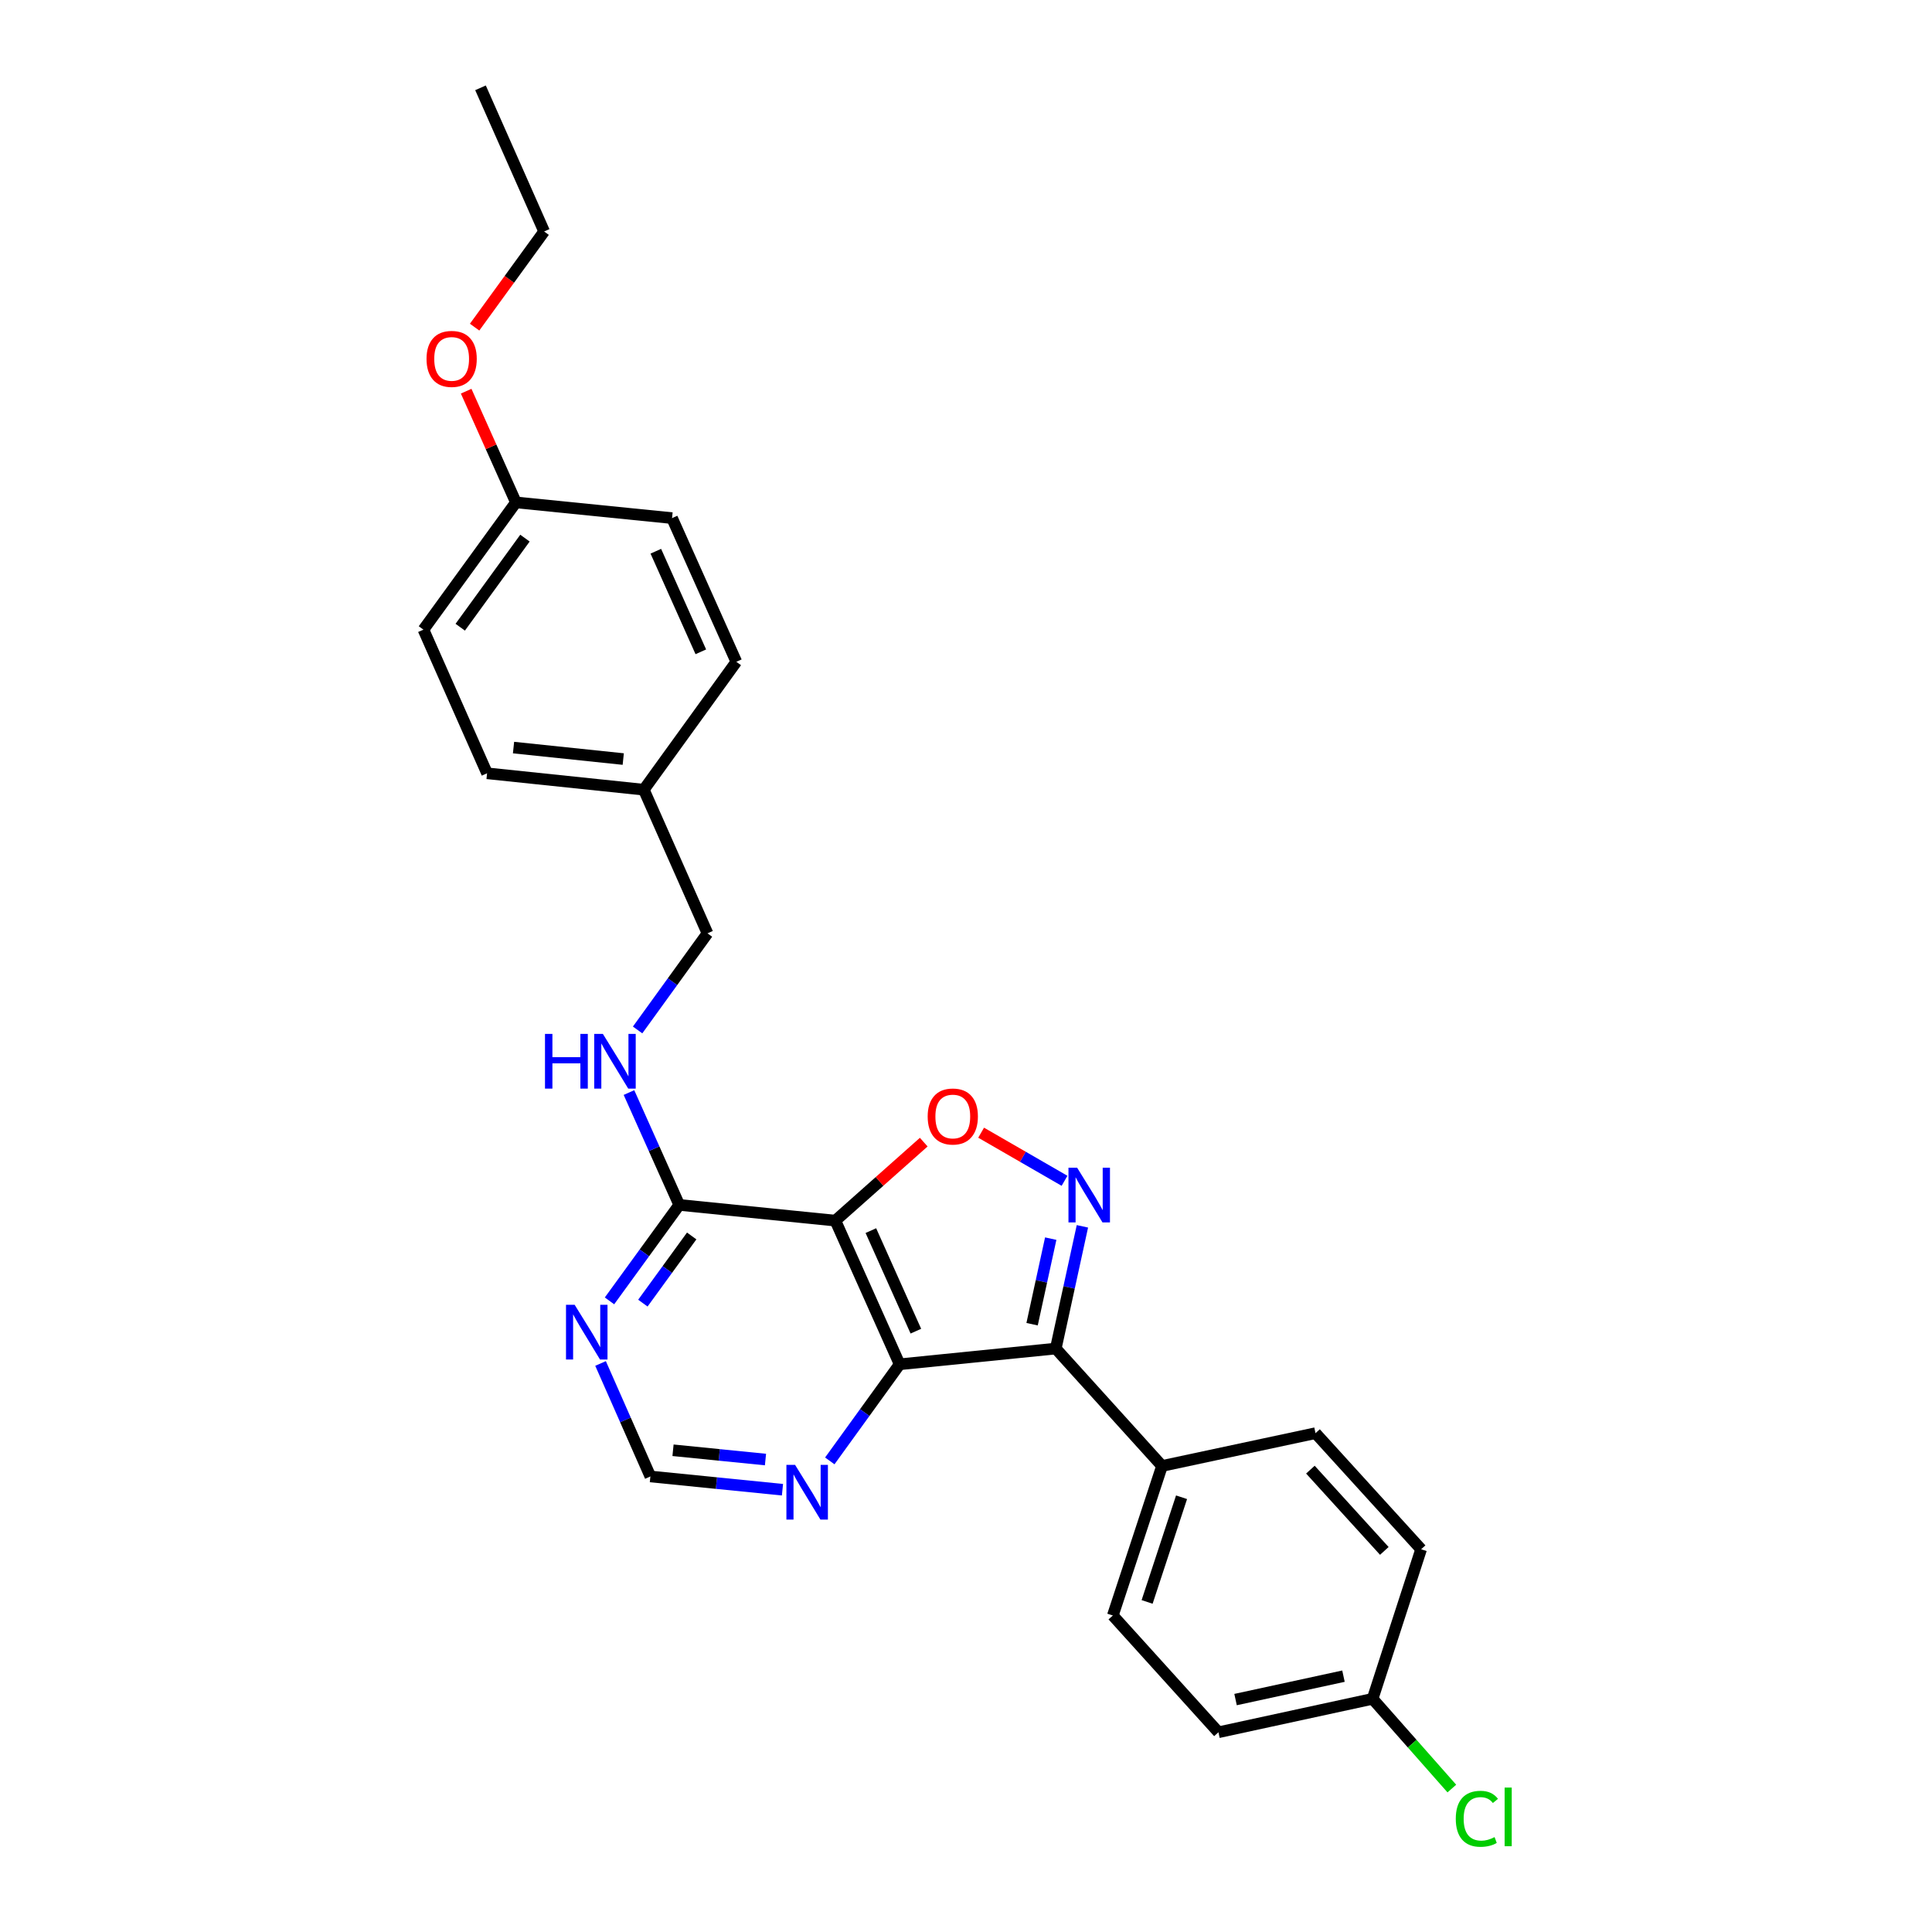 <?xml version='1.0' encoding='iso-8859-1'?>
<svg version='1.1' baseProfile='full'
              xmlns='http://www.w3.org/2000/svg'
                      xmlns:rdkit='http://www.rdkit.org/xml'
                      xmlns:xlink='http://www.w3.org/1999/xlink'
                  xml:space='preserve'
width='1000px' height='1000px' viewBox='0 0 1000 1000'>
<!-- END OF HEADER -->
<rect style='opacity:1.0;fill:#FFFFFF;stroke:none' width='1000' height='1000' x='0' y='0'> </rect>
<path class='bond-1' d='M 432.387,631.798 L 465.654,706.151' style='fill:none;fill-rule:evenodd;stroke:#000000;stroke-width:6px;stroke-linecap:butt;stroke-linejoin:miter;stroke-opacity:1' />
<path class='bond-1' d='M 450.761,636.963 L 474.048,689.01' style='fill:none;fill-rule:evenodd;stroke:#000000;stroke-width:6px;stroke-linecap:butt;stroke-linejoin:miter;stroke-opacity:1' />
<path class='bond-3' d='M 432.387,631.798 L 455.259,611.483' style='fill:none;fill-rule:evenodd;stroke:#000000;stroke-width:6px;stroke-linecap:butt;stroke-linejoin:miter;stroke-opacity:1' />
<path class='bond-3' d='M 455.259,611.483 L 478.13,591.168' style='fill:none;fill-rule:evenodd;stroke:#FF0000;stroke-width:6px;stroke-linecap:butt;stroke-linejoin:miter;stroke-opacity:1' />
<path class='bond-4' d='M 432.387,631.798 L 351.574,623.66' style='fill:none;fill-rule:evenodd;stroke:#000000;stroke-width:6px;stroke-linecap:butt;stroke-linejoin:miter;stroke-opacity:1' />
<path class='bond-0' d='M 550.999,611.181 L 529.415,598.73' style='fill:none;fill-rule:evenodd;stroke:#0000FF;stroke-width:6px;stroke-linecap:butt;stroke-linejoin:miter;stroke-opacity:1' />
<path class='bond-0' d='M 529.415,598.73 L 507.832,586.279' style='fill:none;fill-rule:evenodd;stroke:#FF0000;stroke-width:6px;stroke-linecap:butt;stroke-linejoin:miter;stroke-opacity:1' />
<path class='bond-26' d='M 560.25,634.746 L 553.359,666.38' style='fill:none;fill-rule:evenodd;stroke:#0000FF;stroke-width:6px;stroke-linecap:butt;stroke-linejoin:miter;stroke-opacity:1' />
<path class='bond-26' d='M 553.359,666.38 L 546.468,698.014' style='fill:none;fill-rule:evenodd;stroke:#000000;stroke-width:6px;stroke-linecap:butt;stroke-linejoin:miter;stroke-opacity:1' />
<path class='bond-26' d='M 543.856,641.115 L 539.032,663.259' style='fill:none;fill-rule:evenodd;stroke:#0000FF;stroke-width:6px;stroke-linecap:butt;stroke-linejoin:miter;stroke-opacity:1' />
<path class='bond-26' d='M 539.032,663.259 L 534.209,685.403' style='fill:none;fill-rule:evenodd;stroke:#000000;stroke-width:6px;stroke-linecap:butt;stroke-linejoin:miter;stroke-opacity:1' />
<path class='bond-2' d='M 465.654,706.151 L 546.468,698.014' style='fill:none;fill-rule:evenodd;stroke:#000000;stroke-width:6px;stroke-linecap:butt;stroke-linejoin:miter;stroke-opacity:1' />
<path class='bond-6' d='M 465.654,706.151 L 447.576,731.154' style='fill:none;fill-rule:evenodd;stroke:#000000;stroke-width:6px;stroke-linecap:butt;stroke-linejoin:miter;stroke-opacity:1' />
<path class='bond-6' d='M 447.576,731.154 L 429.497,756.157' style='fill:none;fill-rule:evenodd;stroke:#0000FF;stroke-width:6px;stroke-linecap:butt;stroke-linejoin:miter;stroke-opacity:1' />
<path class='bond-7' d='M 546.468,698.014 L 601.459,758.781' style='fill:none;fill-rule:evenodd;stroke:#000000;stroke-width:6px;stroke-linecap:butt;stroke-linejoin:miter;stroke-opacity:1' />
<path class='bond-5' d='M 351.574,623.66 L 333.523,648.495' style='fill:none;fill-rule:evenodd;stroke:#000000;stroke-width:6px;stroke-linecap:butt;stroke-linejoin:miter;stroke-opacity:1' />
<path class='bond-5' d='M 333.523,648.495 L 315.473,673.33' style='fill:none;fill-rule:evenodd;stroke:#0000FF;stroke-width:6px;stroke-linecap:butt;stroke-linejoin:miter;stroke-opacity:1' />
<path class='bond-5' d='M 358.019,639.731 L 345.384,657.116' style='fill:none;fill-rule:evenodd;stroke:#000000;stroke-width:6px;stroke-linecap:butt;stroke-linejoin:miter;stroke-opacity:1' />
<path class='bond-5' d='M 345.384,657.116 L 332.748,674.5' style='fill:none;fill-rule:evenodd;stroke:#0000FF;stroke-width:6px;stroke-linecap:butt;stroke-linejoin:miter;stroke-opacity:1' />
<path class='bond-8' d='M 351.574,623.66 L 338.564,594.581' style='fill:none;fill-rule:evenodd;stroke:#000000;stroke-width:6px;stroke-linecap:butt;stroke-linejoin:miter;stroke-opacity:1' />
<path class='bond-8' d='M 338.564,594.581 L 325.553,565.503' style='fill:none;fill-rule:evenodd;stroke:#0000FF;stroke-width:6px;stroke-linecap:butt;stroke-linejoin:miter;stroke-opacity:1' />
<path class='bond-9' d='M 310.845,705.727 L 323.74,734.97' style='fill:none;fill-rule:evenodd;stroke:#0000FF;stroke-width:6px;stroke-linecap:butt;stroke-linejoin:miter;stroke-opacity:1' />
<path class='bond-9' d='M 323.74,734.97 L 336.635,764.214' style='fill:none;fill-rule:evenodd;stroke:#000000;stroke-width:6px;stroke-linecap:butt;stroke-linejoin:miter;stroke-opacity:1' />
<path class='bond-27' d='M 405.003,771.077 L 370.819,767.645' style='fill:none;fill-rule:evenodd;stroke:#0000FF;stroke-width:6px;stroke-linecap:butt;stroke-linejoin:miter;stroke-opacity:1' />
<path class='bond-27' d='M 370.819,767.645 L 336.635,764.214' style='fill:none;fill-rule:evenodd;stroke:#000000;stroke-width:6px;stroke-linecap:butt;stroke-linejoin:miter;stroke-opacity:1' />
<path class='bond-27' d='M 396.212,755.459 L 372.283,753.057' style='fill:none;fill-rule:evenodd;stroke:#0000FF;stroke-width:6px;stroke-linecap:butt;stroke-linejoin:miter;stroke-opacity:1' />
<path class='bond-27' d='M 372.283,753.057 L 348.354,750.654' style='fill:none;fill-rule:evenodd;stroke:#000000;stroke-width:6px;stroke-linecap:butt;stroke-linejoin:miter;stroke-opacity:1' />
<path class='bond-10' d='M 601.459,758.781 L 575.996,836.181' style='fill:none;fill-rule:evenodd;stroke:#000000;stroke-width:6px;stroke-linecap:butt;stroke-linejoin:miter;stroke-opacity:1' />
<path class='bond-10' d='M 611.568,774.973 L 593.743,829.153' style='fill:none;fill-rule:evenodd;stroke:#000000;stroke-width:6px;stroke-linecap:butt;stroke-linejoin:miter;stroke-opacity:1' />
<path class='bond-11' d='M 601.459,758.781 L 680.904,741.805' style='fill:none;fill-rule:evenodd;stroke:#000000;stroke-width:6px;stroke-linecap:butt;stroke-linejoin:miter;stroke-opacity:1' />
<path class='bond-12' d='M 330.023,533.103 L 348.105,508.097' style='fill:none;fill-rule:evenodd;stroke:#0000FF;stroke-width:6px;stroke-linecap:butt;stroke-linejoin:miter;stroke-opacity:1' />
<path class='bond-12' d='M 348.105,508.097 L 366.187,483.09' style='fill:none;fill-rule:evenodd;stroke:#000000;stroke-width:6px;stroke-linecap:butt;stroke-linejoin:miter;stroke-opacity:1' />
<path class='bond-16' d='M 575.996,836.181 L 630.662,896.622' style='fill:none;fill-rule:evenodd;stroke:#000000;stroke-width:6px;stroke-linecap:butt;stroke-linejoin:miter;stroke-opacity:1' />
<path class='bond-17' d='M 680.904,741.805 L 735.57,801.896' style='fill:none;fill-rule:evenodd;stroke:#000000;stroke-width:6px;stroke-linecap:butt;stroke-linejoin:miter;stroke-opacity:1' />
<path class='bond-17' d='M 678.258,760.685 L 716.524,802.749' style='fill:none;fill-rule:evenodd;stroke:#000000;stroke-width:6px;stroke-linecap:butt;stroke-linejoin:miter;stroke-opacity:1' />
<path class='bond-14' d='M 366.187,483.09 L 333.238,408.744' style='fill:none;fill-rule:evenodd;stroke:#000000;stroke-width:6px;stroke-linecap:butt;stroke-linejoin:miter;stroke-opacity:1' />
<path class='bond-13' d='M 710.457,879.313 L 735.57,801.896' style='fill:none;fill-rule:evenodd;stroke:#000000;stroke-width:6px;stroke-linecap:butt;stroke-linejoin:miter;stroke-opacity:1' />
<path class='bond-18' d='M 710.457,879.313 L 730.964,902.531' style='fill:none;fill-rule:evenodd;stroke:#000000;stroke-width:6px;stroke-linecap:butt;stroke-linejoin:miter;stroke-opacity:1' />
<path class='bond-18' d='M 730.964,902.531 L 751.472,925.75' style='fill:none;fill-rule:evenodd;stroke:#00CC00;stroke-width:6px;stroke-linecap:butt;stroke-linejoin:miter;stroke-opacity:1' />
<path class='bond-28' d='M 710.457,879.313 L 630.662,896.622' style='fill:none;fill-rule:evenodd;stroke:#000000;stroke-width:6px;stroke-linecap:butt;stroke-linejoin:miter;stroke-opacity:1' />
<path class='bond-28' d='M 695.379,867.58 L 639.522,879.697' style='fill:none;fill-rule:evenodd;stroke:#000000;stroke-width:6px;stroke-linecap:butt;stroke-linejoin:miter;stroke-opacity:1' />
<path class='bond-19' d='M 333.238,408.744 L 381.118,342.544' style='fill:none;fill-rule:evenodd;stroke:#000000;stroke-width:6px;stroke-linecap:butt;stroke-linejoin:miter;stroke-opacity:1' />
<path class='bond-20' d='M 333.238,408.744 L 252.107,400.256' style='fill:none;fill-rule:evenodd;stroke:#000000;stroke-width:6px;stroke-linecap:butt;stroke-linejoin:miter;stroke-opacity:1' />
<path class='bond-20' d='M 322.594,392.888 L 265.802,386.947' style='fill:none;fill-rule:evenodd;stroke:#000000;stroke-width:6px;stroke-linecap:butt;stroke-linejoin:miter;stroke-opacity:1' />
<path class='bond-15' d='M 267.038,260.036 L 219.174,325.903' style='fill:none;fill-rule:evenodd;stroke:#000000;stroke-width:6px;stroke-linecap:butt;stroke-linejoin:miter;stroke-opacity:1' />
<path class='bond-15' d='M 271.719,278.536 L 238.215,324.642' style='fill:none;fill-rule:evenodd;stroke:#000000;stroke-width:6px;stroke-linecap:butt;stroke-linejoin:miter;stroke-opacity:1' />
<path class='bond-23' d='M 267.038,260.036 L 254.162,231.258' style='fill:none;fill-rule:evenodd;stroke:#000000;stroke-width:6px;stroke-linecap:butt;stroke-linejoin:miter;stroke-opacity:1' />
<path class='bond-23' d='M 254.162,231.258 L 241.286,202.479' style='fill:none;fill-rule:evenodd;stroke:#FF0000;stroke-width:6px;stroke-linecap:butt;stroke-linejoin:miter;stroke-opacity:1' />
<path class='bond-29' d='M 267.038,260.036 L 347.851,268.174' style='fill:none;fill-rule:evenodd;stroke:#000000;stroke-width:6px;stroke-linecap:butt;stroke-linejoin:miter;stroke-opacity:1' />
<path class='bond-21' d='M 381.118,342.544 L 347.851,268.174' style='fill:none;fill-rule:evenodd;stroke:#000000;stroke-width:6px;stroke-linecap:butt;stroke-linejoin:miter;stroke-opacity:1' />
<path class='bond-21' d='M 362.744,337.376 L 339.457,285.317' style='fill:none;fill-rule:evenodd;stroke:#000000;stroke-width:6px;stroke-linecap:butt;stroke-linejoin:miter;stroke-opacity:1' />
<path class='bond-22' d='M 252.107,400.256 L 219.174,325.903' style='fill:none;fill-rule:evenodd;stroke:#000000;stroke-width:6px;stroke-linecap:butt;stroke-linejoin:miter;stroke-opacity:1' />
<path class='bond-24' d='M 245.657,169.327 L 263.65,144.568' style='fill:none;fill-rule:evenodd;stroke:#FF0000;stroke-width:6px;stroke-linecap:butt;stroke-linejoin:miter;stroke-opacity:1' />
<path class='bond-24' d='M 263.65,144.568 L 281.643,119.808' style='fill:none;fill-rule:evenodd;stroke:#000000;stroke-width:6px;stroke-linecap:butt;stroke-linejoin:miter;stroke-opacity:1' />
<path class='bond-25' d='M 281.643,119.808 L 248.71,45.455' style='fill:none;fill-rule:evenodd;stroke:#000000;stroke-width:6px;stroke-linecap:butt;stroke-linejoin:miter;stroke-opacity:1' />
<path  class='atom-1' d='M 557.517 604.393
L 566.797 619.393
Q 567.717 620.873, 569.197 623.553
Q 570.677 626.233, 570.757 626.393
L 570.757 604.393
L 574.517 604.393
L 574.517 632.713
L 570.637 632.713
L 560.677 616.313
Q 559.517 614.393, 558.277 612.193
Q 557.077 609.993, 556.717 609.313
L 556.717 632.713
L 553.037 632.713
L 553.037 604.393
L 557.517 604.393
' fill='#0000FF'/>
<path  class='atom-4' d='M 480.162 577.896
Q 480.162 571.096, 483.522 567.296
Q 486.882 563.496, 493.162 563.496
Q 499.442 563.496, 502.802 567.296
Q 506.162 571.096, 506.162 577.896
Q 506.162 584.776, 502.762 588.696
Q 499.362 592.576, 493.162 592.576
Q 486.922 592.576, 483.522 588.696
Q 480.162 584.816, 480.162 577.896
M 493.162 589.376
Q 497.482 589.376, 499.802 586.496
Q 502.162 583.576, 502.162 577.896
Q 502.162 572.336, 499.802 569.536
Q 497.482 566.696, 493.162 566.696
Q 488.842 566.696, 486.482 569.496
Q 484.162 572.296, 484.162 577.896
Q 484.162 583.616, 486.482 586.496
Q 488.842 589.376, 493.162 589.376
' fill='#FF0000'/>
<path  class='atom-6' d='M 297.442 675.366
L 306.722 690.366
Q 307.642 691.846, 309.122 694.526
Q 310.602 697.206, 310.682 697.366
L 310.682 675.366
L 314.442 675.366
L 314.442 703.686
L 310.562 703.686
L 300.602 687.286
Q 299.442 685.366, 298.202 683.166
Q 297.002 680.966, 296.642 680.286
L 296.642 703.686
L 292.962 703.686
L 292.962 675.366
L 297.442 675.366
' fill='#0000FF'/>
<path  class='atom-7' d='M 411.522 758.2
L 420.802 773.2
Q 421.722 774.68, 423.202 777.36
Q 424.682 780.04, 424.762 780.2
L 424.762 758.2
L 428.522 758.2
L 428.522 786.52
L 424.642 786.52
L 414.682 770.12
Q 413.522 768.2, 412.282 766
Q 411.082 763.8, 410.722 763.12
L 410.722 786.52
L 407.042 786.52
L 407.042 758.2
L 411.522 758.2
' fill='#0000FF'/>
<path  class='atom-9' d='M 282.087 535.146
L 285.927 535.146
L 285.927 547.186
L 300.407 547.186
L 300.407 535.146
L 304.247 535.146
L 304.247 563.466
L 300.407 563.466
L 300.407 550.386
L 285.927 550.386
L 285.927 563.466
L 282.087 563.466
L 282.087 535.146
' fill='#0000FF'/>
<path  class='atom-9' d='M 312.047 535.146
L 321.327 550.146
Q 322.247 551.626, 323.727 554.306
Q 325.207 556.986, 325.287 557.146
L 325.287 535.146
L 329.047 535.146
L 329.047 563.466
L 325.167 563.466
L 315.207 547.066
Q 314.047 545.146, 312.807 542.946
Q 311.607 540.746, 311.247 540.066
L 311.247 563.466
L 307.567 563.466
L 307.567 535.146
L 312.047 535.146
' fill='#0000FF'/>
<path  class='atom-19' d='M 753.51 941.402
Q 753.51 934.362, 756.79 930.682
Q 760.11 926.962, 766.39 926.962
Q 772.23 926.962, 775.35 931.082
L 772.71 933.242
Q 770.43 930.242, 766.39 930.242
Q 762.11 930.242, 759.83 933.122
Q 757.59 935.962, 757.59 941.402
Q 757.59 947.002, 759.91 949.882
Q 762.27 952.762, 766.83 952.762
Q 769.95 952.762, 773.59 950.882
L 774.71 953.882
Q 773.23 954.842, 770.99 955.402
Q 768.75 955.962, 766.27 955.962
Q 760.11 955.962, 756.79 952.202
Q 753.51 948.442, 753.51 941.402
' fill='#00CC00'/>
<path  class='atom-19' d='M 778.79 925.242
L 782.47 925.242
L 782.47 955.602
L 778.79 955.602
L 778.79 925.242
' fill='#00CC00'/>
<path  class='atom-24' d='M 220.771 185.763
Q 220.771 178.963, 224.131 175.163
Q 227.491 171.363, 233.771 171.363
Q 240.051 171.363, 243.411 175.163
Q 246.771 178.963, 246.771 185.763
Q 246.771 192.643, 243.371 196.563
Q 239.971 200.443, 233.771 200.443
Q 227.531 200.443, 224.131 196.563
Q 220.771 192.683, 220.771 185.763
M 233.771 197.243
Q 238.091 197.243, 240.411 194.363
Q 242.771 191.443, 242.771 185.763
Q 242.771 180.203, 240.411 177.403
Q 238.091 174.563, 233.771 174.563
Q 229.451 174.563, 227.091 177.363
Q 224.771 180.163, 224.771 185.763
Q 224.771 191.483, 227.091 194.363
Q 229.451 197.243, 233.771 197.243
' fill='#FF0000'/>
</svg>
